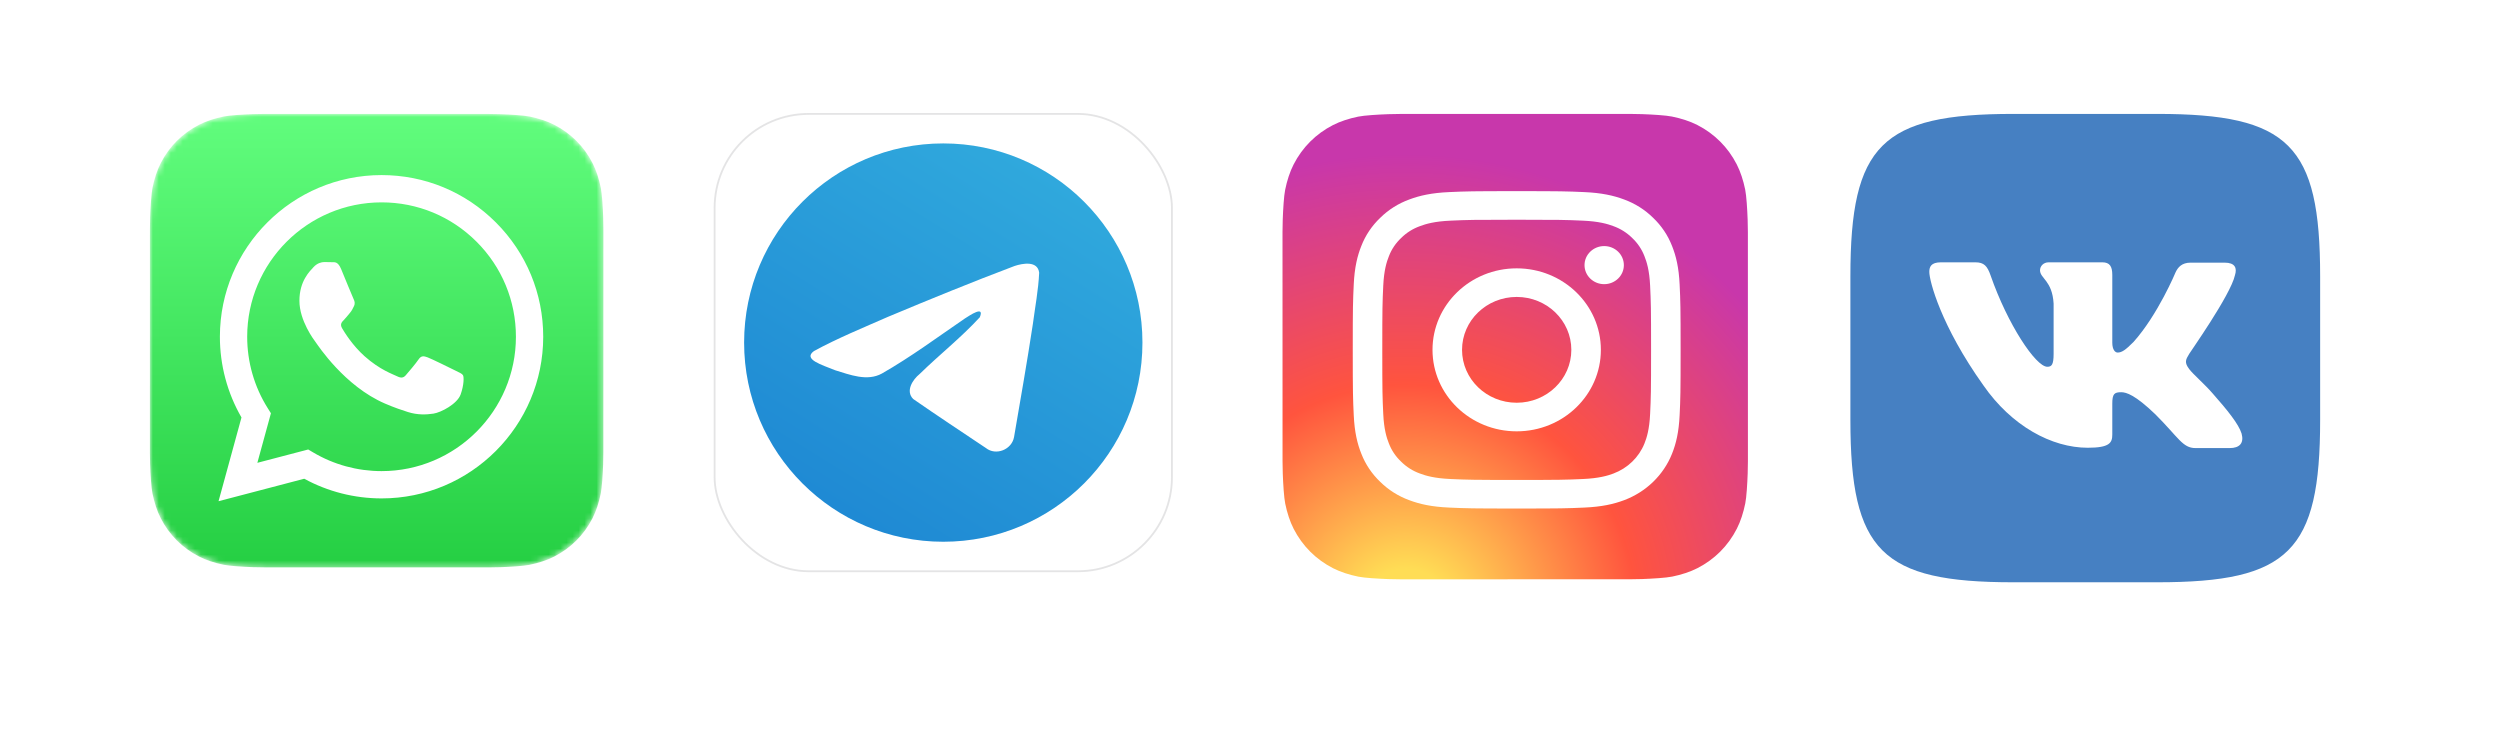 <?xml version="1.0" encoding="UTF-8"?> <svg xmlns="http://www.w3.org/2000/svg" width="417" height="126" viewBox="0 0 417 126" fill="none"> <g filter="url(#filter0_bdii_702_15)"> <rect x="5" y="1" width="407" height="116" rx="30.511" fill="white" fill-opacity="0.5"></rect> </g> <mask id="mask0_702_15" style="mask-type:alpha" maskUnits="userSpaceOnUse" x="25" y="19" width="76" height="76"> <path fill-rule="evenodd" clip-rule="evenodd" d="M42.197 19.037C40.51 19.097 38.336 19.229 37.347 19.429V19.429C35.839 19.733 34.414 20.195 33.23 20.799V20.799C31.838 21.508 30.59 22.413 29.513 23.489V23.489C28.433 24.567 27.524 25.815 26.812 27.209V27.209C26.21 28.388 25.748 29.804 25.442 31.304V31.304C25.239 32.302 25.104 34.492 25.043 36.19V36.19C25.019 36.884 25.006 37.782 25.006 38.197V38.197L25 75.444C25 75.856 25.013 76.755 25.037 77.45V77.45C25.097 79.136 25.229 81.311 25.429 82.299V82.299C25.733 83.808 26.195 85.232 26.799 86.417V86.417C27.508 87.809 28.413 89.056 29.489 90.134V90.134C30.567 91.213 31.815 92.122 33.209 92.834V92.834C34.388 93.436 35.804 93.898 37.304 94.204V94.204C38.302 94.407 40.492 94.542 42.19 94.603V94.603C42.884 94.628 43.782 94.641 44.197 94.641V94.641L81.444 94.647C81.857 94.647 82.755 94.634 83.449 94.609V94.609C85.136 94.549 87.311 94.417 88.299 94.218V94.218C89.808 93.913 91.232 93.451 92.417 92.848V92.848C93.809 92.138 95.056 91.233 96.134 90.157V90.157C97.213 89.08 98.122 87.831 98.834 86.437V86.437C99.436 85.259 99.898 83.843 100.204 82.343V82.343C100.408 81.345 100.542 79.154 100.603 77.456V77.456C100.628 76.762 100.64 75.864 100.64 75.45V75.45L100.647 38.203C100.647 37.79 100.634 36.892 100.609 36.197V36.197C100.549 34.51 100.417 32.336 100.218 31.348V31.348C99.913 29.839 99.451 28.414 98.847 27.23V27.23C98.138 25.837 97.233 24.59 96.158 23.513V23.513C95.08 22.433 93.831 21.524 92.437 20.812V20.812C91.259 20.21 89.843 19.748 88.343 19.442V19.442C87.344 19.239 85.154 19.105 83.456 19.044V19.044C82.762 19.019 81.864 19.006 81.45 19.006V19.006L44.203 19C43.79 19 42.892 19.012 42.197 19.037" fill="white"></path> </mask> <g mask="url(#mask0_702_15)"> <path d="M42.197 19.037C40.51 19.097 38.336 19.229 37.347 19.429V19.429C35.839 19.733 34.414 20.195 33.23 20.799V20.799C31.838 21.508 30.59 22.413 29.513 23.489V23.489C28.433 24.567 27.524 25.815 26.812 27.209V27.209C26.21 28.388 25.748 29.804 25.442 31.304V31.304C25.239 32.302 25.104 34.492 25.043 36.19V36.19C25.019 36.884 25.006 37.782 25.006 38.197V38.197L25 75.444C25 75.856 25.013 76.755 25.037 77.45V77.45C25.097 79.136 25.229 81.311 25.429 82.299V82.299C25.733 83.808 26.195 85.232 26.799 86.417V86.417C27.508 87.809 28.413 89.056 29.489 90.134V90.134C30.567 91.213 31.815 92.122 33.209 92.834V92.834C34.388 93.436 35.804 93.898 37.304 94.204V94.204C38.302 94.407 40.492 94.542 42.19 94.603V94.603C42.884 94.628 43.782 94.641 44.197 94.641V94.641L81.444 94.647C81.857 94.647 82.755 94.634 83.449 94.609V94.609C85.136 94.549 87.311 94.417 88.299 94.218V94.218C89.808 93.913 91.232 93.451 92.417 92.848V92.848C93.809 92.138 95.056 91.233 96.134 90.157V90.157C97.213 89.08 98.122 87.831 98.834 86.437V86.437C99.436 85.259 99.898 83.843 100.204 82.343V82.343C100.408 81.345 100.542 79.154 100.603 77.456V77.456C100.628 76.762 100.64 75.864 100.64 75.45V75.45L100.647 38.203C100.647 37.79 100.634 36.892 100.609 36.197V36.197C100.549 34.51 100.417 32.336 100.218 31.348V31.348C99.913 29.839 99.451 28.414 98.847 27.23V27.23C98.138 25.837 97.233 24.59 96.158 23.513V23.513C95.08 22.433 93.831 21.524 92.437 20.812V20.812C91.259 20.21 89.843 19.748 88.343 19.442V19.442C87.344 19.239 85.154 19.105 83.456 19.044V19.044C82.762 19.019 81.864 19.006 81.45 19.006V19.006L44.203 19C43.79 19 42.892 19.012 42.197 19.037" fill="url(#paint0_linear_702_15)"></path> <path fill-rule="evenodd" clip-rule="evenodd" d="M75.938 61.802C75.264 61.465 71.952 59.835 71.334 59.611C70.716 59.386 70.267 59.273 69.818 59.948C69.369 60.622 68.078 62.139 67.685 62.589C67.292 63.038 66.899 63.095 66.225 62.757C65.551 62.42 63.38 61.709 60.807 59.414C58.804 57.628 57.452 55.422 57.059 54.748C56.666 54.074 57.017 53.709 57.354 53.374C57.657 53.072 58.028 52.587 58.365 52.194C58.702 51.8 58.814 51.519 59.038 51.07C59.263 50.62 59.151 50.227 58.982 49.89C58.814 49.553 57.466 46.237 56.905 44.889C56.358 43.575 55.803 43.753 55.389 43.733C54.996 43.713 54.547 43.709 54.098 43.709C53.648 43.709 52.919 43.878 52.301 44.552C51.683 45.226 49.943 46.856 49.943 50.171C49.943 53.486 52.357 56.689 52.694 57.138C53.031 57.588 57.445 64.391 64.204 67.309C65.811 68.003 67.066 68.417 68.045 68.728C69.659 69.24 71.128 69.168 72.288 68.994C73.583 68.801 76.275 67.365 76.836 65.792C77.398 64.218 77.398 62.87 77.229 62.589C77.061 62.308 76.612 62.139 75.938 61.802M63.644 78.582H63.635C59.613 78.581 55.669 77.501 52.228 75.459L51.409 74.974L42.927 77.198L45.191 68.93L44.658 68.083C42.415 64.516 41.23 60.392 41.231 56.159C41.236 43.806 51.29 33.755 63.653 33.755C69.639 33.758 75.266 36.091 79.498 40.326C83.729 44.561 86.058 50.191 86.056 56.177C86.051 68.531 75.997 78.582 63.644 78.582M82.718 37.108C77.627 32.013 70.857 29.206 63.643 29.203C48.781 29.203 36.684 41.294 36.678 56.157C36.676 60.908 37.918 65.546 40.278 69.634L36.452 83.602L50.747 79.854C54.685 82.001 59.12 83.133 63.633 83.135H63.644H63.644C78.505 83.135 90.602 71.042 90.609 56.179C90.611 48.976 87.809 42.203 82.718 37.108" fill="white"></path> </g> <rect x="119.196" y="19" width="76.284" height="76.284" rx="15.688" fill="white" stroke="#787880" stroke-opacity="0.2" stroke-width="0.308"></rect> <path d="M157.339 90.363C175.686 90.363 190.56 75.49 190.56 57.142C190.56 38.795 175.686 23.922 157.339 23.922C138.992 23.922 124.118 38.795 124.118 57.142C124.118 75.49 138.992 90.363 157.339 90.363Z" fill="url(#paint1_linear_702_15)"></path> <path d="M135.767 58.557C139.67 56.425 144.025 54.645 148.095 52.856C155.097 49.926 162.126 47.047 169.227 44.367C170.608 43.91 173.09 43.463 173.334 45.494C173.2 48.37 172.652 51.228 172.276 54.086C171.322 60.371 170.218 66.635 169.143 72.9C168.772 74.987 166.137 76.067 164.451 74.732C160.399 72.017 156.316 69.328 152.316 66.549C151.006 65.229 152.221 63.332 153.391 62.388C156.729 59.126 160.268 56.353 163.43 52.922C164.283 50.878 161.763 52.601 160.931 53.129C156.363 56.252 151.906 59.566 147.089 62.311C144.629 63.655 141.761 62.507 139.302 61.757C137.097 60.851 133.866 59.939 135.767 58.557L135.767 58.557Z" fill="white"></path> <path fill-rule="evenodd" clip-rule="evenodd" d="M231.57 96.592C229.839 96.531 227.607 96.395 226.593 96.19V96.19C225.045 95.878 223.583 95.404 222.367 94.784V94.784C220.939 94.056 219.659 93.127 218.553 92.024V92.024C217.445 90.918 216.512 89.636 215.782 88.206V88.206C215.164 86.996 214.69 85.543 214.376 84.004V84.004C214.167 82.98 214.029 80.732 213.966 78.989V78.989C213.941 78.277 213.928 77.355 213.928 76.93V76.93L213.922 38.706C213.922 38.283 213.935 37.361 213.96 36.648V36.648C214.022 34.917 214.157 32.685 214.362 31.671V31.671C214.674 30.123 215.148 28.661 215.768 27.445V27.445C216.496 26.017 217.425 24.737 218.529 23.631V23.631C219.634 22.523 220.916 21.591 222.347 20.86V20.86C223.556 20.242 225.009 19.768 226.548 19.454V19.454C227.573 19.245 229.821 19.107 231.563 19.045V19.045C232.275 19.019 233.197 19.006 233.622 19.006V19.006L271.846 19C272.27 19 273.191 19.013 273.904 19.038V19.038C275.635 19.1 277.867 19.235 278.881 19.44V19.44C280.429 19.753 281.891 20.227 283.107 20.846V20.846C284.535 21.574 285.816 22.503 286.921 23.607V23.607C288.029 24.713 288.961 25.994 289.692 27.425V27.425C290.31 28.634 290.784 30.087 291.098 31.626V31.626C291.307 32.651 291.445 34.899 291.508 36.641V36.641C291.533 37.353 291.546 38.275 291.546 38.7V38.7L291.552 76.924C291.552 77.348 291.539 78.27 291.514 78.982V78.982C291.452 80.713 291.317 82.945 291.112 83.959V83.959C290.8 85.507 290.326 86.969 289.706 88.185V88.185C288.978 89.614 288.049 90.894 286.946 91.999V91.999C285.84 93.107 284.558 94.04 283.128 94.771V94.771C281.918 95.388 280.465 95.862 278.926 96.176V96.176C277.901 96.385 275.653 96.523 273.911 96.586V96.586C273.199 96.611 272.277 96.624 271.852 96.624V96.624L233.628 96.63C233.205 96.63 232.283 96.618 231.57 96.592" fill="url(#paint2_radial_702_15)"></path> <mask id="mask1_702_15" style="mask-type:alpha" maskUnits="userSpaceOnUse" x="213" y="19" width="79" height="78"> <path fill-rule="evenodd" clip-rule="evenodd" d="M231.57 96.592C229.839 96.531 227.607 96.395 226.593 96.19C225.045 95.878 223.583 95.404 222.367 94.784C220.939 94.056 219.659 93.127 218.553 92.024C217.445 90.918 216.512 89.636 215.782 88.206C215.164 86.996 214.69 85.543 214.376 84.004C214.167 82.98 214.029 80.732 213.966 78.989C213.941 78.277 213.928 77.355 213.928 76.93L213.922 38.706C213.922 38.283 213.935 37.361 213.96 36.648C214.022 34.917 214.157 32.685 214.362 31.671C214.674 30.123 215.148 28.661 215.768 27.445C216.496 26.017 217.425 24.737 218.529 23.631C219.634 22.523 220.916 21.591 222.347 20.86C223.556 20.242 225.009 19.768 226.548 19.454C227.573 19.245 229.821 19.107 231.563 19.045C232.275 19.019 233.197 19.006 233.622 19.006L271.846 19C272.27 19 273.191 19.013 273.904 19.038C275.635 19.1 277.867 19.235 278.881 19.44C280.429 19.753 281.891 20.227 283.107 20.846C284.535 21.574 285.816 22.503 286.921 23.607C288.029 24.713 288.961 25.994 289.692 27.425C290.31 28.634 290.784 30.087 291.098 31.626C291.307 32.651 291.445 34.899 291.508 36.641C291.533 37.353 291.546 38.275 291.546 38.7L291.552 76.924C291.552 77.348 291.539 78.27 291.514 78.982C291.452 80.713 291.317 82.945 291.112 83.959C290.8 85.507 290.326 86.969 289.706 88.185C288.978 89.614 288.049 90.894 286.946 91.999C285.84 93.107 284.558 94.04 283.128 94.771C281.918 95.388 280.465 95.862 278.926 96.176C277.901 96.385 275.653 96.523 273.911 96.586C273.199 96.611 272.277 96.624 271.852 96.624L233.628 96.63C233.205 96.63 232.283 96.618 231.57 96.592Z" fill="white"></path> </mask> <g mask="url(#mask1_702_15)"> </g> <path d="M280.162 47.439C280.029 44.621 279.567 42.697 278.891 41.014C278.205 39.247 277.128 37.648 275.737 36.325C274.371 34.978 272.718 33.936 270.894 33.271C269.154 32.617 267.167 32.17 264.257 32.042C261.341 31.913 260.409 31.882 252.983 31.882C245.557 31.882 244.626 31.913 241.71 32.041C238.799 32.17 236.812 32.618 235.072 33.272C233.248 33.936 231.595 34.978 230.229 36.325C228.838 37.647 227.761 39.247 227.074 41.013C226.399 42.697 225.937 44.621 225.805 47.439C225.671 50.262 225.64 51.164 225.64 58.352C225.64 65.542 225.671 66.444 225.805 69.267C225.938 72.084 226.4 74.008 227.076 75.692C227.762 77.458 228.839 79.058 230.23 80.38C231.595 81.727 233.248 82.769 235.073 83.433C236.812 84.088 238.799 84.535 241.71 84.664C244.626 84.793 245.558 84.823 252.984 84.823C260.409 84.823 261.341 84.793 264.257 84.664C267.168 84.535 269.155 84.088 270.894 83.433C274.567 82.058 277.471 79.248 278.891 75.692C279.567 74.008 280.029 72.084 280.162 69.267C280.295 66.443 280.327 65.542 280.327 58.353C280.327 51.164 280.295 50.262 280.162 47.439V47.439ZM275.24 69.05C275.119 71.631 274.673 73.032 274.299 73.965C273.379 76.274 271.494 78.098 269.109 78.989C268.146 79.351 266.698 79.782 264.032 79.9C261.15 80.028 260.285 80.054 252.983 80.054C245.681 80.054 244.817 80.028 241.934 79.9C239.268 79.782 237.82 79.351 236.856 78.989C235.669 78.564 234.595 77.888 233.713 77.008C232.804 76.154 232.105 75.115 231.667 73.965C231.293 73.032 230.847 71.631 230.726 69.05C230.594 66.259 230.566 65.421 230.566 58.353C230.566 51.285 230.594 50.448 230.726 47.657C230.847 45.075 231.293 43.674 231.667 42.741C232.105 41.591 232.805 40.551 233.713 39.697C234.595 38.818 235.669 38.142 236.857 37.717C237.82 37.355 239.268 36.924 241.934 36.806C244.817 36.678 245.682 36.651 252.983 36.651H252.983C260.284 36.651 261.149 36.678 264.032 36.806C266.698 36.924 268.146 37.355 269.109 37.717C270.297 38.142 271.371 38.819 272.253 39.697C273.162 40.551 273.86 41.591 274.298 42.741C274.673 43.674 275.119 45.075 275.24 47.657C275.372 50.447 275.4 51.285 275.4 58.353C275.4 65.421 275.372 66.258 275.24 69.05Z" fill="white"></path> <path d="M252.983 44.76C245.229 44.76 238.942 50.846 238.942 58.353C238.942 65.86 245.229 71.946 252.983 71.946C260.738 71.946 267.025 65.86 267.025 58.353C267.025 50.846 260.738 44.76 252.983 44.76V44.76ZM252.983 67.177C247.95 67.176 243.869 63.226 243.869 58.353C243.869 53.48 247.95 49.529 252.984 49.529C258.018 49.53 262.098 53.48 262.098 58.353C262.098 63.226 258.017 67.177 252.983 67.177V67.177Z" fill="white"></path> <path d="M270.86 44.223C270.86 45.977 269.391 47.399 267.579 47.399C265.767 47.399 264.298 45.977 264.298 44.223C264.298 42.468 265.767 41.046 267.579 41.046C269.391 41.046 270.86 42.468 270.86 44.223V44.223Z" fill="white"></path> <path fill-rule="evenodd" clip-rule="evenodd" d="M335.796 19H359.85C381.802 19 387 24.183 387 46.071V70.054C387 91.942 381.802 97.124 359.85 97.124H335.796C313.844 97.124 308.646 91.942 308.646 70.054V46.071C308.646 24.183 313.844 19 335.796 19Z" fill="#4680C2"></path> <path fill-rule="evenodd" clip-rule="evenodd" d="M372.79 45.905C373.177 44.692 372.79 43.81 371.076 43.81H365.38C363.942 43.81 363.279 44.582 362.892 45.409C362.892 45.409 359.961 52.466 355.869 57.042C354.542 58.365 353.934 58.806 353.215 58.806C352.828 58.806 352.33 58.365 352.33 57.152V45.85C352.33 44.416 351.888 43.755 350.672 43.755H341.714C340.829 43.755 340.276 44.416 340.276 45.078C340.276 46.456 342.322 46.787 342.543 50.646V59.027C342.543 60.846 342.211 61.177 341.493 61.177C339.557 61.177 334.857 54.065 332.037 45.96C331.484 44.361 330.931 43.755 329.494 43.755H323.743C322.084 43.755 321.808 44.526 321.808 45.353C321.808 46.842 323.743 54.34 330.821 64.264C335.521 71.046 342.211 74.684 348.239 74.684C351.888 74.684 352.33 73.858 352.33 72.479V67.352C352.33 65.698 352.662 65.422 353.823 65.422C354.653 65.422 356.146 65.863 359.519 69.116C363.389 72.975 364.053 74.74 366.21 74.74H371.905C373.564 74.74 374.338 73.913 373.896 72.314C373.398 70.715 371.518 68.399 369.085 65.643C367.758 64.099 365.767 62.39 365.159 61.563C364.33 60.46 364.551 60.019 365.159 59.027C365.104 59.027 372.071 49.213 372.79 45.905Z" fill="white"></path> <defs> <filter id="filter0_bdii_702_15" x="-7.629" y="-11.629" width="432.258" height="141.258" filterUnits="userSpaceOnUse" color-interpolation-filters="sRGB"> <feFlood flood-opacity="0" result="BackgroundImageFix"></feFlood> <feGaussianBlur in="BackgroundImage" stdDeviation="6.314"></feGaussianBlur> <feComposite in2="SourceAlpha" operator="in" result="effect1_backgroundBlur_702_15"></feComposite> <feColorMatrix in="SourceAlpha" type="matrix" values="0 0 0 0 0 0 0 0 0 0 0 0 0 0 0 0 0 0 127 0" result="hardAlpha"></feColorMatrix> <feOffset dy="4.041"></feOffset> <feGaussianBlur stdDeviation="2.147"></feGaussianBlur> <feColorMatrix type="matrix" values="0 0 0 0 0 0 0 0 0 0 0 0 0 0 0 0 0 0 0.2 0"></feColorMatrix> <feBlend mode="normal" in2="effect1_backgroundBlur_702_15" result="effect2_dropShadow_702_15"></feBlend> <feBlend mode="normal" in="SourceGraphic" in2="effect2_dropShadow_702_15" result="shape"></feBlend> <feColorMatrix in="SourceAlpha" type="matrix" values="0 0 0 0 0 0 0 0 0 0 0 0 0 0 0 0 0 0 127 0" result="hardAlpha"></feColorMatrix> <feOffset dy="-1.01"></feOffset> <feGaussianBlur stdDeviation="0.126"></feGaussianBlur> <feComposite in2="hardAlpha" operator="arithmetic" k2="-1" k3="1"></feComposite> <feColorMatrix type="matrix" values="0 0 0 0 1 0 0 0 0 1 0 0 0 0 1 0 0 0 0.23 0"></feColorMatrix> <feBlend mode="normal" in2="shape" result="effect3_innerShadow_702_15"></feBlend> <feColorMatrix in="SourceAlpha" type="matrix" values="0 0 0 0 0 0 0 0 0 0 0 0 0 0 0 0 0 0 127 0" result="hardAlpha"></feColorMatrix> <feOffset dy="1.061"></feOffset> <feGaussianBlur stdDeviation="0.152"></feGaussianBlur> <feComposite in2="hardAlpha" operator="arithmetic" k2="-1" k3="1"></feComposite> <feColorMatrix type="matrix" values="0 0 0 0 1 0 0 0 0 1 0 0 0 0 1 0 0 0 0.3 0"></feColorMatrix> <feBlend mode="normal" in2="effect3_innerShadow_702_15" result="effect4_innerShadow_702_15"></feBlend> </filter> <linearGradient id="paint0_linear_702_15" x1="25" y1="94.647" x2="25" y2="19" gradientUnits="userSpaceOnUse"> <stop stop-color="#25CF43"></stop> <stop offset="1" stop-color="#61FD7D"></stop> </linearGradient> <linearGradient id="paint1_linear_702_15" x1="148.028" y1="-6.836" x2="102.621" y2="66.577" gradientUnits="userSpaceOnUse"> <stop stop-color="#34B0DF"></stop> <stop offset="1" stop-color="#1E88D3"></stop> </linearGradient> <radialGradient id="paint2_radial_702_15" cx="0" cy="0" r="1" gradientUnits="userSpaceOnUse" gradientTransform="translate(234.543 102.609) rotate(-90) scale(76.937 76.938)"> <stop stop-color="#FFDD55"></stop> <stop offset="0.1" stop-color="#FFDD55"></stop> <stop offset="0.5" stop-color="#FF543E"></stop> <stop offset="1" stop-color="#C837AB"></stop> </radialGradient> </defs> </svg> 